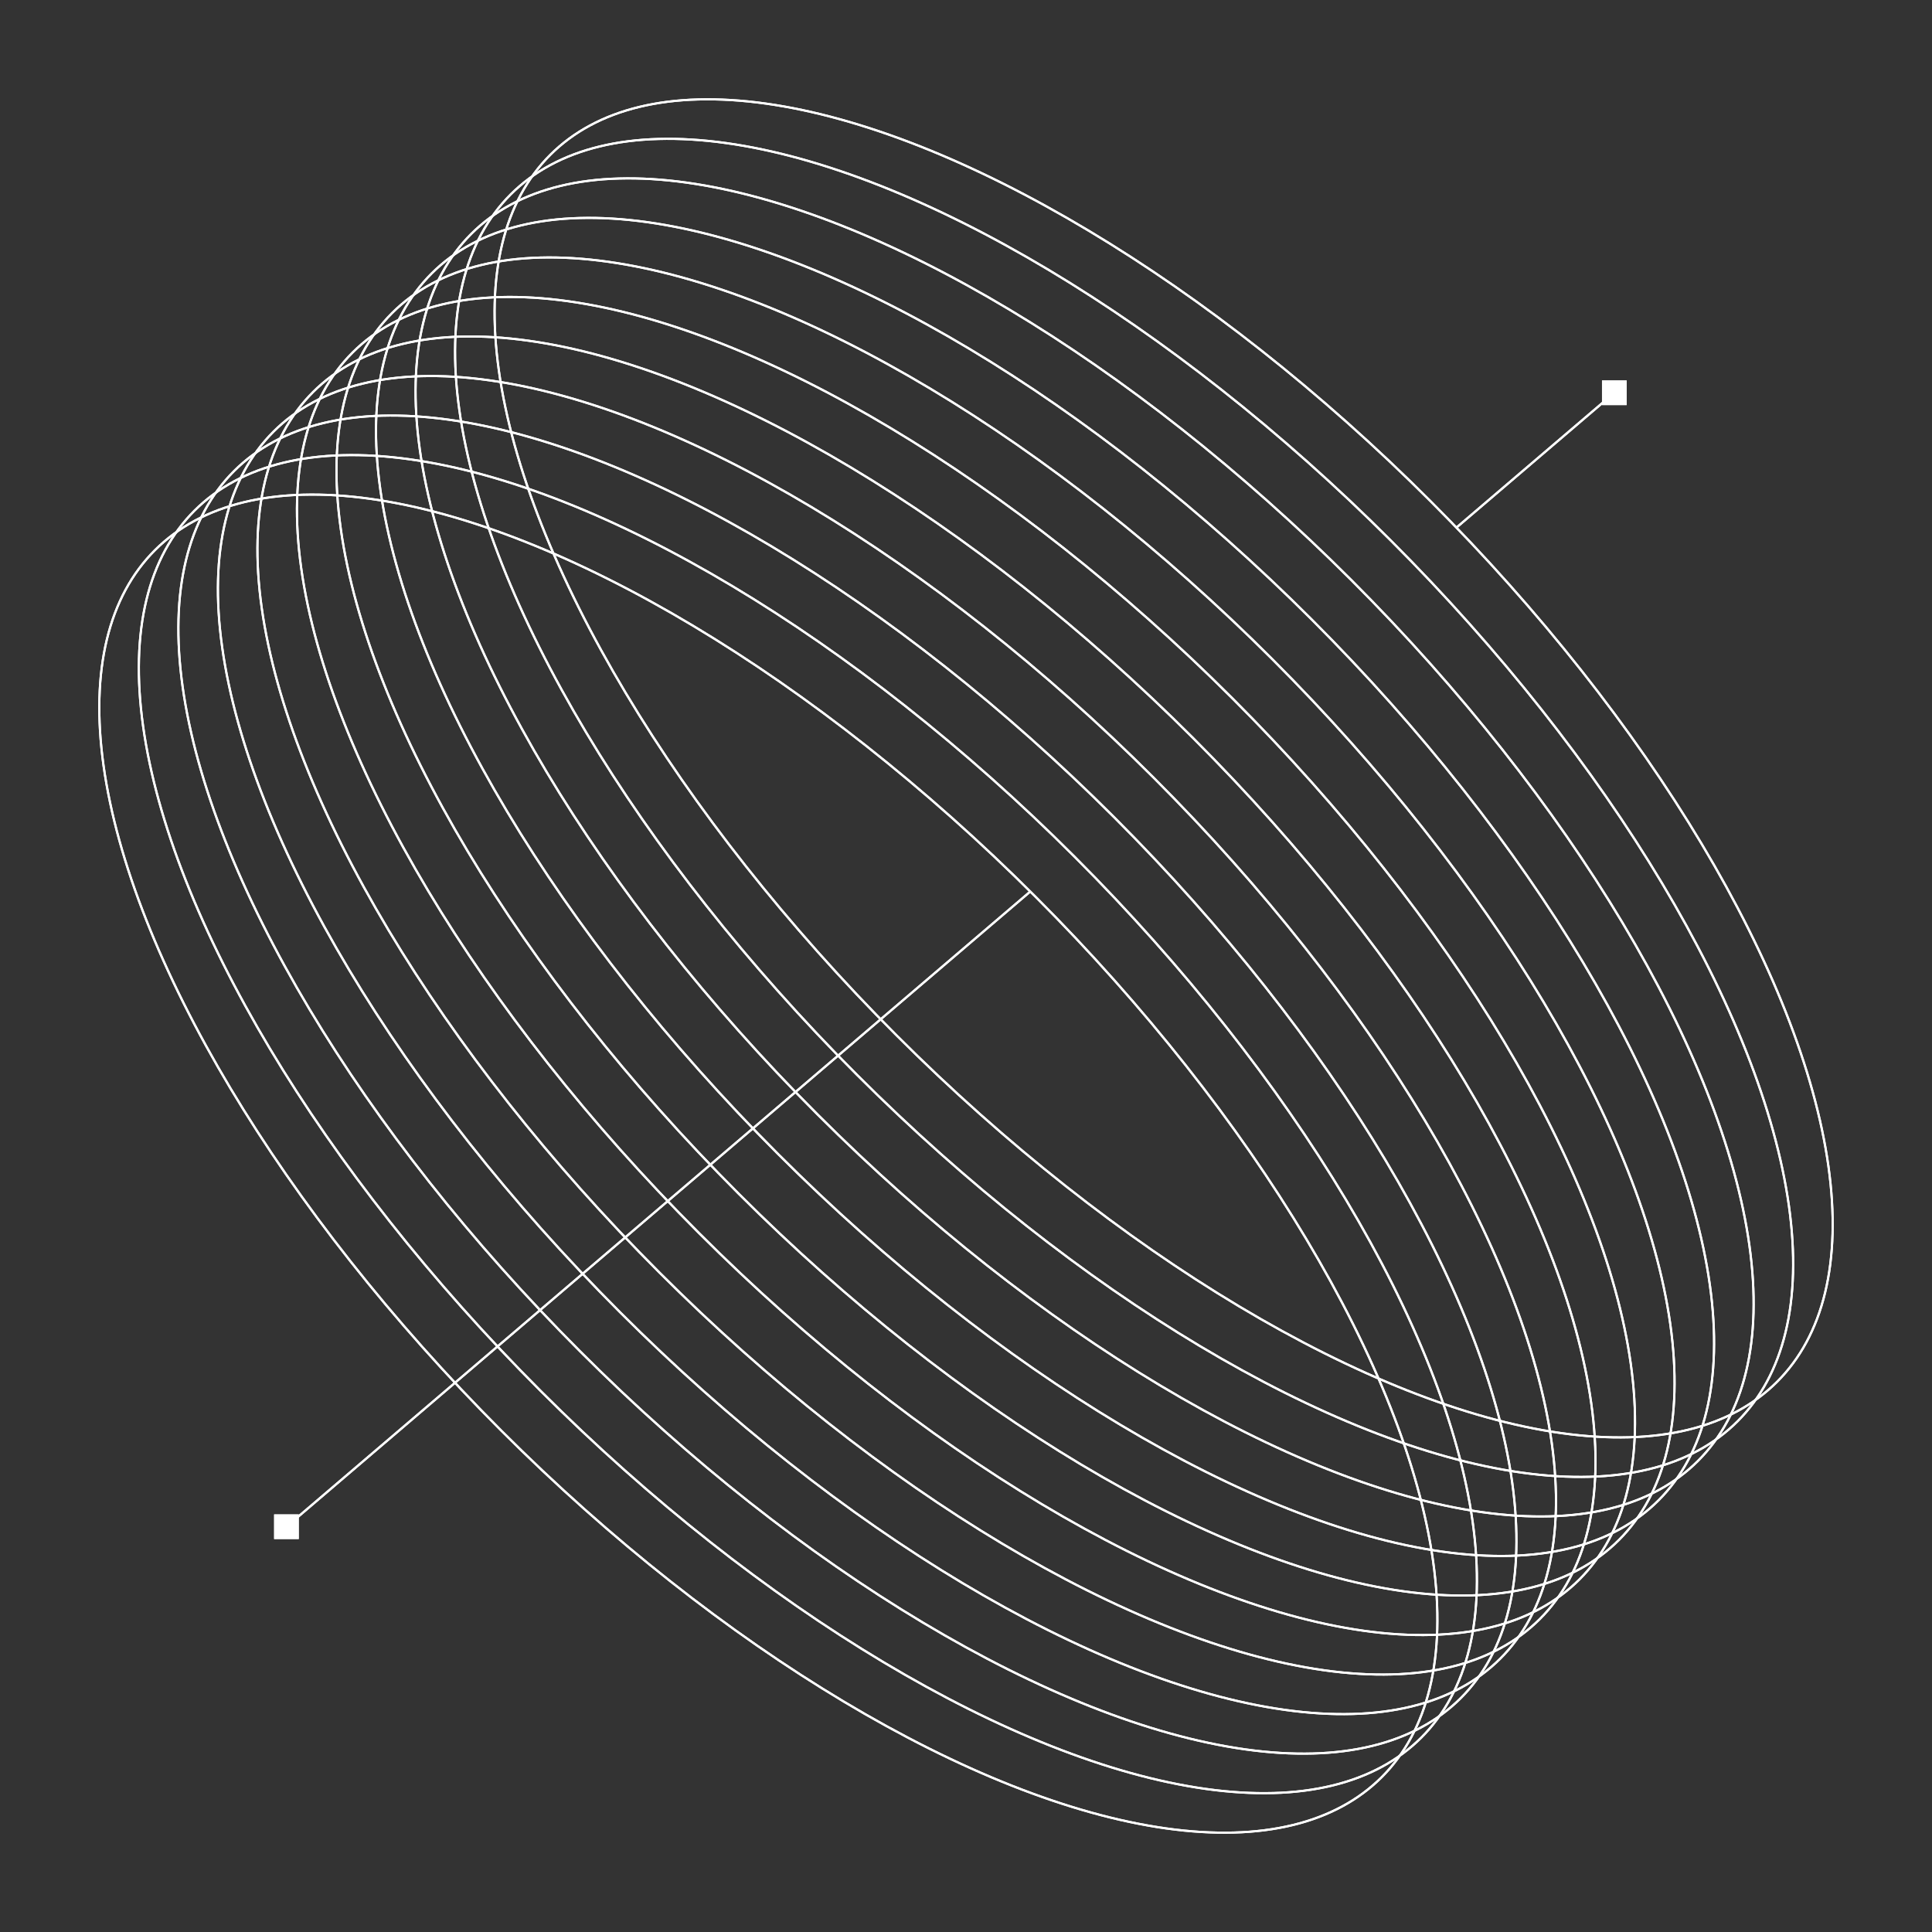 <?xml version="1.0" encoding="UTF-8"?><svg id="sinapsi_icon-3" xmlns="http://www.w3.org/2000/svg" viewBox="0 0 900 900"><rect x="0" y="0" width="900" height="900" fill="#333333" stroke="none"/><defs><style>.cls-1{fill:#fff;}.cls-2{fill:none;stroke:#fff;stroke-miterlimit:10;}</style></defs><ellipse class="cls-2" cx="450" cy="450" rx="175.92" ry="404.13" transform="translate(-186.4 450) rotate(-45)"/><ellipse class="cls-2" cx="413.17" cy="486.83" rx="175.92" ry="404.13" transform="translate(-223.22 434.75) rotate(-45)"/><ellipse class="cls-2" cx="468.41" cy="431.59" rx="175.92" ry="404.13" transform="translate(-167.98 457.63) rotate(-45)"/><ellipse class="cls-2" cx="505.24" cy="394.76" rx="175.92" ry="404.13" transform="translate(-131.15 472.88) rotate(-45)"/><ellipse class="cls-2" cx="523.66" cy="376.34" rx="175.92" ry="404.13" transform="translate(-112.74 480.51) rotate(-45)"/><ellipse class="cls-2" cx="486.83" cy="413.17" rx="175.92" ry="404.13" transform="translate(-149.57 465.25) rotate(-45)"/><ellipse class="cls-2" cx="431.59" cy="468.41" rx="175.92" ry="404.13" transform="translate(-204.81 442.37) rotate(-45)"/><ellipse class="cls-2" cx="357.93" cy="542.07" rx="175.92" ry="404.13" transform="translate(-278.47 411.86) rotate(-45)"/><ellipse class="cls-2" cx="394.76" cy="505.24" rx="175.92" ry="404.13" transform="translate(-241.64 427.12) rotate(-45)"/><ellipse class="cls-2" cx="376.34" cy="523.66" rx="175.92" ry="404.13" transform="translate(-260.05 419.49) rotate(-45)"/><ellipse class="cls-2" cx="542.07" cy="357.93" rx="175.92" ry="404.13" transform="translate(-94.33 488.14) rotate(-45)"/><rect class="cls-1" x="127.69" y="705.46" width="11.49" height="11.49"/><rect class="cls-1" x="746.27" y="177.22" width="11.49" height="11.49"/><line class="cls-2" x1="480.15" y1="415.13" x2="133.44" y2="711.2"/><line class="cls-2" x1="752.02" y1="182.96" x2="678.48" y2="245.76"/><ellipse class="cls-2" cx="450" cy="450" rx="175.92" ry="404.13" transform="translate(-186.4 450) rotate(-45)"/><ellipse class="cls-2" cx="413.17" cy="486.83" rx="175.92" ry="404.13" transform="translate(-223.22 434.75) rotate(-45)"/><ellipse class="cls-2" cx="468.41" cy="431.59" rx="175.92" ry="404.13" transform="translate(-167.98 457.63) rotate(-45)"/><ellipse class="cls-2" cx="505.24" cy="394.76" rx="175.92" ry="404.13" transform="translate(-131.15 472.88) rotate(-45)"/><ellipse class="cls-2" cx="523.66" cy="376.34" rx="175.92" ry="404.13" transform="translate(-112.74 480.51) rotate(-45)"/><ellipse class="cls-2" cx="486.83" cy="413.17" rx="175.92" ry="404.13" transform="translate(-149.57 465.25) rotate(-45)"/><ellipse class="cls-2" cx="431.59" cy="468.41" rx="175.92" ry="404.13" transform="translate(-204.81 442.37) rotate(-45)"/><ellipse class="cls-2" cx="357.93" cy="542.07" rx="175.92" ry="404.13" transform="translate(-278.47 411.86) rotate(-45)"/><ellipse class="cls-2" cx="394.76" cy="505.24" rx="175.92" ry="404.13" transform="translate(-241.64 427.12) rotate(-45)"/><ellipse class="cls-2" cx="376.34" cy="523.66" rx="175.92" ry="404.13" transform="translate(-260.05 419.49) rotate(-45)"/><ellipse class="cls-2" cx="542.07" cy="357.93" rx="175.92" ry="404.13" transform="translate(-94.33 488.14) rotate(-45)"/><rect class="cls-1" x="127.69" y="705.46" width="11.49" height="11.49"/><rect class="cls-1" x="746.27" y="177.22" width="11.49" height="11.49"/><line class="cls-2" x1="480.15" y1="415.13" x2="133.44" y2="711.2"/><line class="cls-2" x1="752.02" y1="182.96" x2="678.48" y2="245.76"/></svg>